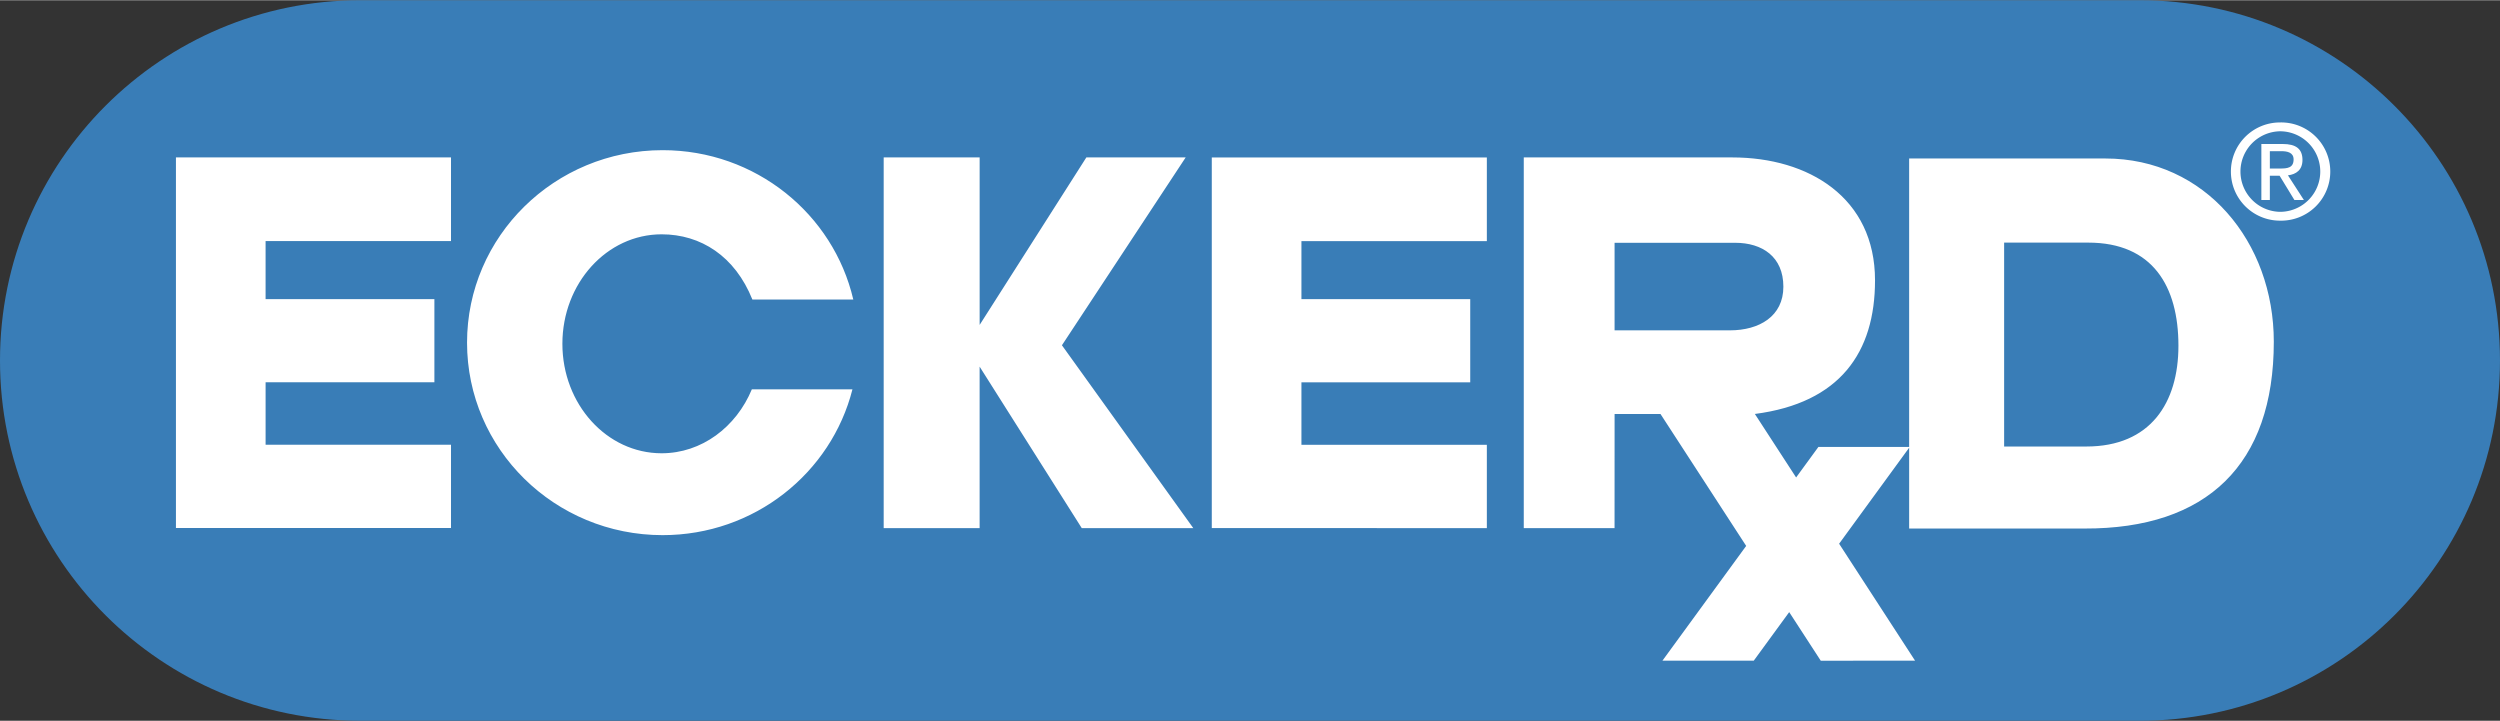 <svg xmlns="http://www.w3.org/2000/svg" width="2500" height="721" viewBox="0 0 178.559 51.461"><rect x="0" y="0" width="178.559" height="51.461" fill="#333333" stroke="none"/><path d="M152.829 51.461c14.209 0 25.729-11.52 25.729-25.729C178.559 11.521 167.038 0 152.829 0h-127.1C11.52 0 0 11.521 0 25.731S11.52 51.46 25.729 51.46h127.1z" fill="#397db7"/><path fill="#fff" d="M32.212 17.202H18.969v4.144h12.057v5.94H18.97v4.463h13.242v5.947H12.566V11.222h19.646zM77.593 11.223h7.094l-8.84 13.419 9.381 13.059h-7.966l-7.294-11.532v11.532h-6.852V11.223h6.854v11.965zM106.196 17.207H92.953v4.142h12.056v5.94H92.953v4.463h13.243v5.949H86.55V11.227h19.646zM60.885 27.789c-1.514 5.983-7.009 10.415-13.557 10.415-7.715 0-13.97-6.154-13.97-13.749 0-7.591 6.255-13.747 13.97-13.747 6.639 0 12.195 4.556 13.617 10.667h-7.208c-1.244-3.101-3.688-4.657-6.483-4.657-3.914 0-7.086 3.5-7.086 7.82 0 4.319 3.172 7.819 7.086 7.819 2.862 0 5.328-1.872 6.446-4.568h7.185zM150.37 11.302h-14.012v20.6h-6.48l-1.593 2.182-2.946-4.535c6.079-.79 8.582-4.392 8.582-9.544 0-5.917-4.746-8.779-10.193-8.779h-14.895v26.477h6.484l.003-8.153h3.277l6.121 9.423-5.981 8.196h6.523l2.531-3.467 2.254 3.471 6.735-.004-5.424-8.352 5.002-6.856v5.771h12.517c8.757.028 13.528-4.569 13.528-13.343.001-7.116-4.888-13.087-12.033-13.087zm-26.808 12.274h-8.243v-6.253h8.615c1.931 0 3.441.994 3.441 3.137.001 2.119-1.731 3.116-3.813 3.116zm25.451 8.298h-5.871V17.311h6.009c4.602 0 6.44 3.119 6.44 7.364 0 4.083-1.999 7.199-6.578 7.199zM164.451 11.405c0-.79-.469-1.138-1.413-1.138h-1.523v4h.606v-1.734h.696l1.057 1.734h.678l-1.138-1.761c.587-.074 1.037-.385 1.037-1.101zm-2.33.615v-1.24h.824c.423 0 .872.092.872.587 0 .615-.458.652-.972.652h-.724z"/><path d="M162.845 8.728c-1.937 0-3.506 1.57-3.506 3.507s1.569 3.507 3.506 3.507a3.508 3.508 0 1 0 0-7.014zm0 6.384a2.877 2.877 0 0 1 0-5.753 2.876 2.876 0 1 1 0 5.753z" fill="#fff"/></svg>